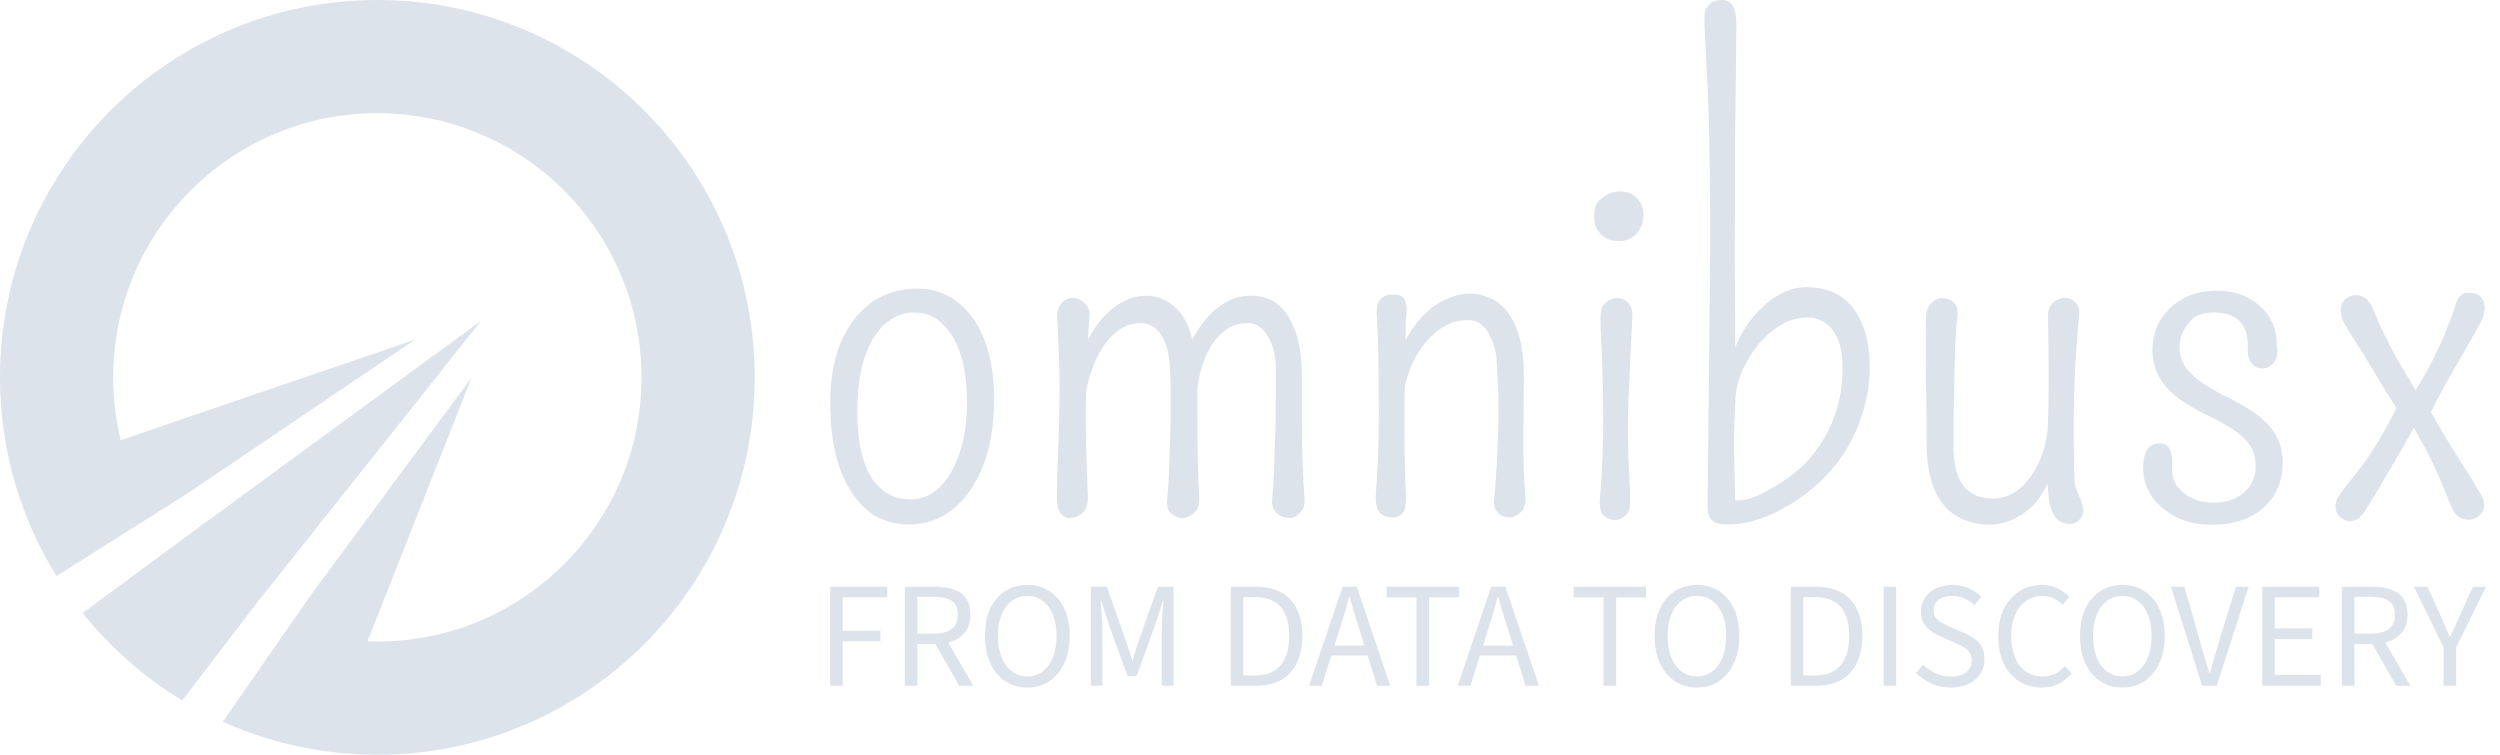 <svg width="159" height="48" viewBox="0 0 159 48" fill="none" xmlns="http://www.w3.org/2000/svg">
<path d="M52.8 43.613V37.315H56.429V37.987H53.597V40.118H55.997V40.79H53.597V43.613H52.8Z" fill="#DDE3EB"/>
<path d="M57.544 43.613V37.315H59.512C59.941 37.315 60.322 37.373 60.654 37.488C60.987 37.597 61.246 37.782 61.432 38.045C61.624 38.301 61.72 38.646 61.72 39.082C61.72 39.504 61.624 39.853 61.432 40.128C61.246 40.403 60.987 40.611 60.654 40.752C60.322 40.886 59.941 40.954 59.512 40.954H58.341V43.613H57.544ZM58.341 40.301H59.397C59.89 40.301 60.267 40.202 60.53 40.003C60.792 39.798 60.923 39.491 60.923 39.082C60.923 38.672 60.792 38.384 60.53 38.218C60.267 38.045 59.89 37.958 59.397 37.958H58.341V40.301ZM61 43.613L59.358 40.733L59.982 40.31L61.902 43.613H61Z" fill="#DDE3EB"/>
<path d="M65.333 43.728C64.808 43.728 64.341 43.594 63.931 43.325C63.528 43.056 63.211 42.675 62.981 42.182C62.757 41.69 62.645 41.107 62.645 40.435C62.645 39.763 62.757 39.187 62.981 38.707C63.211 38.221 63.528 37.85 63.931 37.594C64.341 37.331 64.808 37.2 65.333 37.2C65.864 37.2 66.331 37.331 66.734 37.594C67.138 37.85 67.454 38.221 67.685 38.707C67.915 39.187 68.031 39.763 68.031 40.435C68.031 41.107 67.915 41.69 67.685 42.182C67.454 42.675 67.138 43.056 66.734 43.325C66.331 43.594 65.864 43.728 65.333 43.728ZM65.333 43.018C65.71 43.018 66.037 42.912 66.312 42.701C66.594 42.49 66.811 42.192 66.965 41.808C67.118 41.418 67.195 40.96 67.195 40.435C67.195 39.917 67.118 39.469 66.965 39.091C66.811 38.714 66.594 38.422 66.312 38.218C66.037 38.006 65.71 37.901 65.333 37.901C64.962 37.901 64.635 38.006 64.354 38.218C64.072 38.422 63.855 38.714 63.701 39.091C63.547 39.469 63.471 39.917 63.471 40.435C63.471 40.96 63.547 41.418 63.701 41.808C63.855 42.192 64.072 42.49 64.354 42.701C64.635 42.912 64.962 43.018 65.333 43.018Z" fill="#DDE3EB"/>
<path d="M69.385 43.613V37.315H70.393L71.583 40.685C71.66 40.896 71.73 41.107 71.794 41.318C71.865 41.53 71.935 41.754 72.005 41.99H72.044C72.114 41.754 72.181 41.53 72.246 41.318C72.309 41.107 72.377 40.896 72.447 40.685L73.638 37.315H74.636V43.613H73.887V40.147C73.887 39.962 73.894 39.754 73.906 39.523C73.919 39.293 73.932 39.066 73.945 38.842C73.964 38.611 73.983 38.403 74.002 38.218H73.964L73.474 39.734L72.293 42.989H71.708L70.527 39.734L70.037 38.218H69.999C70.018 38.403 70.034 38.611 70.047 38.842C70.066 39.066 70.082 39.293 70.095 39.523C70.108 39.754 70.114 39.962 70.114 40.147V43.613H69.385Z" fill="#DDE3EB"/>
<path d="M78.281 43.613V37.315H79.856C80.502 37.315 81.046 37.437 81.488 37.68C81.93 37.923 82.262 38.278 82.486 38.746C82.717 39.206 82.832 39.77 82.832 40.435C82.832 41.101 82.717 41.674 82.486 42.154C82.262 42.627 81.933 42.989 81.498 43.238C81.062 43.488 80.528 43.613 79.894 43.613H78.281ZM79.078 42.96H79.798C80.291 42.96 80.701 42.861 81.027 42.662C81.353 42.458 81.597 42.17 81.757 41.798C81.917 41.427 81.997 40.973 81.997 40.435C81.997 39.91 81.917 39.462 81.757 39.091C81.597 38.72 81.353 38.442 81.027 38.256C80.701 38.064 80.291 37.968 79.798 37.968H79.078V42.96Z" fill="#DDE3EB"/>
<path d="M83.259 43.613L85.39 37.315H86.292L88.424 43.613H87.579L86.475 40.09C86.36 39.738 86.251 39.389 86.148 39.043C86.046 38.691 85.944 38.333 85.841 37.968H85.803C85.707 38.333 85.608 38.691 85.505 39.043C85.403 39.389 85.294 39.738 85.179 40.09L84.065 43.613H83.259ZM84.372 41.693V41.059H87.281V41.693H84.372Z" fill="#DDE3EB"/>
<path d="M90.087 43.613V37.997H88.186V37.315H92.794V37.997H90.894V43.613H90.087Z" fill="#DDE3EB"/>
<path d="M92.709 43.613L94.84 37.315H95.742L97.874 43.613H97.029L95.925 40.09C95.81 39.738 95.701 39.389 95.598 39.043C95.496 38.691 95.394 38.333 95.291 37.968H95.253C95.157 38.333 95.058 38.691 94.955 39.043C94.853 39.389 94.744 39.738 94.629 40.09L93.515 43.613H92.709ZM93.822 41.693V41.059H96.731V41.693H93.822Z" fill="#DDE3EB"/>
<path d="M101.984 43.613V37.997H100.083V37.315H104.691V37.997H102.79V43.613H101.984Z" fill="#DDE3EB"/>
<path d="M107.923 43.728C107.399 43.728 106.931 43.594 106.522 43.325C106.119 43.056 105.802 42.675 105.571 42.182C105.347 41.69 105.235 41.107 105.235 40.435C105.235 39.763 105.347 39.187 105.571 38.707C105.802 38.221 106.119 37.85 106.522 37.594C106.931 37.331 107.399 37.2 107.923 37.2C108.455 37.2 108.922 37.331 109.325 37.594C109.728 37.85 110.045 38.221 110.275 38.707C110.506 39.187 110.621 39.763 110.621 40.435C110.621 41.107 110.506 41.69 110.275 42.182C110.045 42.675 109.728 43.056 109.325 43.325C108.922 43.594 108.455 43.728 107.923 43.728ZM107.923 43.018C108.301 43.018 108.627 42.912 108.903 42.701C109.184 42.49 109.402 42.192 109.555 41.808C109.709 41.418 109.786 40.96 109.786 40.435C109.786 39.917 109.709 39.469 109.555 39.091C109.402 38.714 109.184 38.422 108.903 38.218C108.627 38.006 108.301 37.901 107.923 37.901C107.552 37.901 107.226 38.006 106.944 38.218C106.663 38.422 106.445 38.714 106.291 39.091C106.138 39.469 106.061 39.917 106.061 40.435C106.061 40.96 106.138 41.418 106.291 41.808C106.445 42.192 106.663 42.49 106.944 42.701C107.226 42.912 107.552 43.018 107.923 43.018Z" fill="#DDE3EB"/>
<path d="M113.897 43.613V37.315H115.472C116.118 37.315 116.662 37.437 117.104 37.68C117.545 37.923 117.878 38.278 118.102 38.746C118.332 39.206 118.448 39.77 118.448 40.435C118.448 41.101 118.332 41.674 118.102 42.154C117.878 42.627 117.548 42.989 117.113 43.238C116.678 43.488 116.144 43.613 115.51 43.613H113.897ZM114.694 42.96H115.414C115.907 42.96 116.316 42.861 116.643 42.662C116.969 42.458 117.212 42.17 117.372 41.798C117.532 41.427 117.612 40.973 117.612 40.435C117.612 39.91 117.532 39.462 117.372 39.091C117.212 38.72 116.969 38.442 116.643 38.256C116.316 38.064 115.907 37.968 115.414 37.968H114.694V42.96Z" fill="#DDE3EB"/>
<path d="M119.803 43.613V37.315H120.6V43.613H119.803Z" fill="#DDE3EB"/>
<path d="M124.072 43.728C123.624 43.728 123.215 43.645 122.844 43.478C122.472 43.306 122.146 43.075 121.864 42.787L122.316 42.269C122.54 42.506 122.805 42.691 123.112 42.826C123.426 42.96 123.749 43.027 124.082 43.027C124.498 43.027 124.821 42.934 125.052 42.749C125.282 42.557 125.397 42.307 125.397 42C125.397 41.782 125.349 41.61 125.253 41.482C125.164 41.354 125.039 41.245 124.879 41.155C124.725 41.066 124.549 40.976 124.351 40.886L123.448 40.493C123.244 40.403 123.042 40.291 122.844 40.157C122.652 40.022 122.492 39.853 122.364 39.648C122.236 39.437 122.172 39.178 122.172 38.87C122.172 38.55 122.255 38.266 122.421 38.016C122.594 37.76 122.828 37.562 123.122 37.421C123.423 37.274 123.765 37.2 124.149 37.2C124.533 37.2 124.885 37.27 125.205 37.411C125.525 37.552 125.794 37.734 126.012 37.958L125.58 38.477C125.381 38.304 125.164 38.166 124.927 38.064C124.69 37.955 124.431 37.901 124.149 37.901C123.797 37.901 123.512 37.984 123.295 38.15C123.084 38.317 122.978 38.541 122.978 38.822C122.978 39.021 123.029 39.184 123.132 39.312C123.234 39.44 123.365 39.546 123.525 39.629C123.692 39.712 123.858 39.792 124.024 39.869L124.917 40.253C125.167 40.362 125.388 40.486 125.58 40.627C125.778 40.768 125.932 40.944 126.04 41.155C126.156 41.366 126.213 41.626 126.213 41.933C126.213 42.266 126.127 42.57 125.954 42.845C125.788 43.114 125.541 43.328 125.215 43.488C124.895 43.648 124.514 43.728 124.072 43.728Z" fill="#DDE3EB"/>
<path d="M129.844 43.728C129.319 43.728 128.845 43.6 128.423 43.344C128.007 43.082 127.681 42.707 127.444 42.221C127.207 41.734 127.089 41.149 127.089 40.464C127.089 39.958 127.156 39.504 127.29 39.101C127.431 38.698 127.629 38.355 127.885 38.074C128.141 37.786 128.436 37.568 128.769 37.421C129.108 37.274 129.479 37.2 129.882 37.2C130.26 37.2 130.596 37.277 130.89 37.43C131.191 37.584 131.431 37.766 131.61 37.978L131.178 38.467C131.012 38.288 130.82 38.15 130.602 38.054C130.391 37.952 130.154 37.901 129.892 37.901C129.501 37.901 129.156 38.006 128.855 38.218C128.561 38.422 128.33 38.717 128.164 39.101C127.997 39.478 127.914 39.926 127.914 40.445C127.914 40.976 127.994 41.434 128.154 41.818C128.314 42.202 128.545 42.499 128.845 42.71C129.146 42.915 129.498 43.018 129.901 43.018C130.196 43.018 130.458 42.963 130.689 42.854C130.925 42.739 131.14 42.573 131.332 42.355L131.754 42.826C131.505 43.114 131.226 43.338 130.919 43.498C130.612 43.651 130.253 43.728 129.844 43.728Z" fill="#DDE3EB"/>
<path d="M134.98 43.728C134.455 43.728 133.988 43.594 133.578 43.325C133.175 43.056 132.858 42.675 132.628 42.182C132.404 41.69 132.292 41.107 132.292 40.435C132.292 39.763 132.404 39.187 132.628 38.707C132.858 38.221 133.175 37.85 133.578 37.594C133.988 37.331 134.455 37.2 134.98 37.2C135.511 37.2 135.978 37.331 136.381 37.594C136.785 37.85 137.101 38.221 137.332 38.707C137.562 39.187 137.677 39.763 137.677 40.435C137.677 41.107 137.562 41.69 137.332 42.182C137.101 42.675 136.785 43.056 136.381 43.325C135.978 43.594 135.511 43.728 134.98 43.728ZM134.98 43.018C135.357 43.018 135.684 42.912 135.959 42.701C136.241 42.49 136.458 42.192 136.612 41.808C136.765 41.418 136.842 40.96 136.842 40.435C136.842 39.917 136.765 39.469 136.612 39.091C136.458 38.714 136.241 38.422 135.959 38.218C135.684 38.006 135.357 37.901 134.98 37.901C134.609 37.901 134.282 38.006 134.001 38.218C133.719 38.422 133.501 38.714 133.348 39.091C133.194 39.469 133.117 39.917 133.117 40.435C133.117 40.96 133.194 41.418 133.348 41.808C133.501 42.192 133.719 42.49 134.001 42.701C134.282 42.912 134.609 43.018 134.98 43.018Z" fill="#DDE3EB"/>
<path d="M140.051 43.613L138.074 37.315H138.928L139.898 40.714C139.975 40.97 140.045 41.21 140.109 41.434C140.173 41.651 140.237 41.872 140.301 42.096C140.365 42.314 140.435 42.547 140.512 42.797H140.551C140.621 42.547 140.688 42.314 140.752 42.096C140.816 41.872 140.88 41.651 140.944 41.434C141.008 41.21 141.079 40.97 141.155 40.714L142.202 37.315H143.018L140.983 43.613H140.051Z" fill="#DDE3EB"/>
<path d="M143.878 43.613V37.315H147.507V37.987H144.675V39.965H147.066V40.646H144.675V42.931H147.603V43.613H143.878Z" fill="#DDE3EB"/>
<path d="M148.941 43.613V37.315H150.909C151.338 37.315 151.719 37.373 152.051 37.488C152.384 37.597 152.643 37.782 152.829 38.045C153.021 38.301 153.117 38.646 153.117 39.082C153.117 39.504 153.021 39.853 152.829 40.128C152.643 40.403 152.384 40.611 152.051 40.752C151.719 40.886 151.338 40.954 150.909 40.954H149.738V43.613H148.941ZM149.738 40.301H150.794C151.287 40.301 151.664 40.202 151.927 40.003C152.189 39.798 152.32 39.491 152.32 39.082C152.32 38.672 152.189 38.384 151.927 38.218C151.664 38.045 151.287 37.958 150.794 37.958H149.738V40.301ZM152.397 43.613L150.755 40.733L151.379 40.31L153.299 43.613H152.397Z" fill="#DDE3EB"/>
<path d="M155.415 43.613V41.174L153.524 37.315H154.378L155.194 39.091C155.29 39.322 155.386 39.549 155.482 39.773C155.584 39.997 155.69 40.227 155.799 40.464H155.837C155.952 40.227 156.061 39.997 156.164 39.773C156.272 39.549 156.375 39.322 156.471 39.091L157.277 37.315H158.112L156.212 41.174V43.613H155.415Z" fill="#DDE3EB"/>
<path d="M59.606 20.325C59.194 20.025 58.706 19.875 58.144 19.875C57.594 19.875 57.088 20.031 56.625 20.344C56.175 20.644 55.794 21.069 55.481 21.619C54.844 22.719 54.525 24.231 54.525 26.156C54.525 28.069 54.831 29.481 55.444 30.394C56.056 31.306 56.875 31.762 57.9 31.762C59.025 31.762 59.925 31.119 60.6 29.831C61.2 28.681 61.5 27.269 61.5 25.594C61.5 23.019 60.869 21.262 59.606 20.325ZM57.882 33.356C57.169 33.369 56.5 33.225 55.875 32.925C55.263 32.612 54.731 32.131 54.282 31.481C53.294 30.106 52.8 28.15 52.8 25.613C52.8 23.337 53.331 21.544 54.394 20.231C55.394 18.981 56.719 18.356 58.369 18.356C59.757 18.356 60.907 18.956 61.819 20.156C62.757 21.431 63.225 23.181 63.225 25.406C63.225 27.881 62.681 29.856 61.594 31.331C60.619 32.656 59.382 33.331 57.882 33.356Z" fill="#DDE3EB"/>
<path d="M69.056 25.706V27.038C69.056 27.675 69.1 29.231 69.188 31.706C69.188 32.281 68.944 32.669 68.457 32.869C68.319 32.919 68.163 32.944 67.988 32.944C67.813 32.944 67.638 32.85 67.463 32.663C67.288 32.475 67.207 32.094 67.219 31.519C67.231 30.944 67.244 30.344 67.257 29.719C67.281 29.081 67.306 28.481 67.332 27.919C67.369 26.581 67.388 25.531 67.388 24.769C67.388 23.544 67.338 22.031 67.238 20.231C67.213 19.844 67.3 19.531 67.5 19.294C67.713 19.056 67.95 18.938 68.213 18.938C68.488 18.938 68.744 19.056 68.981 19.294C69.219 19.519 69.325 19.762 69.3 20.025C69.275 20.288 69.257 20.519 69.244 20.719C69.231 20.906 69.219 21.106 69.207 21.319C69.207 21.419 69.2 21.512 69.188 21.6C69.913 20.262 70.788 19.4 71.813 19.012C72.175 18.875 72.556 18.806 72.957 18.806C73.356 18.806 73.731 18.9 74.082 19.087C74.444 19.262 74.757 19.512 75.019 19.837C75.394 20.288 75.663 20.869 75.825 21.581C76.85 19.731 78.1 18.806 79.575 18.806C81.063 18.806 82.05 19.731 82.538 21.581C82.713 22.244 82.8 23.05 82.8 24V26.288C82.8 28.475 82.856 30.281 82.969 31.706C82.994 32.106 82.894 32.413 82.669 32.625C82.457 32.837 82.25 32.944 82.05 32.944C81.863 32.944 81.7 32.919 81.563 32.869C81.438 32.819 81.325 32.744 81.225 32.644C80.975 32.419 80.869 32.131 80.906 31.781C80.944 31.419 80.975 31.012 81 30.562C81.025 30.1 81.044 29.619 81.056 29.119C81.106 27.931 81.132 27.012 81.132 26.363C81.132 25.712 81.138 25.212 81.15 24.863C81.163 24.5 81.156 23.962 81.132 23.25C81.119 22.538 80.95 21.913 80.625 21.375C80.313 20.825 79.9 20.55 79.388 20.55C78.888 20.55 78.457 20.663 78.094 20.887C77.731 21.113 77.419 21.419 77.156 21.806C76.606 22.606 76.269 23.619 76.144 24.844V26.156C76.144 28.306 76.188 30.156 76.275 31.706C76.288 32.106 76.175 32.413 75.938 32.625C75.7 32.837 75.45 32.944 75.188 32.944C74.938 32.944 74.707 32.85 74.494 32.663C74.281 32.475 74.194 32.188 74.231 31.8C74.269 31.413 74.3 30.981 74.325 30.506C74.35 30.031 74.369 29.531 74.382 29.006C74.431 27.806 74.457 26.881 74.457 26.231V24.694C74.457 24.331 74.444 23.994 74.419 23.681C74.394 22.644 74.213 21.863 73.875 21.337C73.538 20.812 73.106 20.55 72.582 20.55C72.069 20.55 71.619 20.681 71.231 20.944C70.856 21.194 70.525 21.525 70.238 21.938C69.688 22.725 69.3 23.719 69.075 24.919C69.063 25.206 69.056 25.469 69.056 25.706Z" fill="#DDE3EB"/>
<path d="M96.919 23.85L96.882 27.9C96.882 29.238 96.925 30.488 97.013 31.65C97.038 32.075 96.931 32.394 96.694 32.606C96.469 32.806 96.225 32.906 95.963 32.906C95.713 32.906 95.481 32.812 95.269 32.625C95.069 32.425 94.988 32.131 95.025 31.744C95.075 31.344 95.113 30.887 95.138 30.375C95.175 29.863 95.207 29.331 95.231 28.781C95.281 27.681 95.306 26.775 95.306 26.062C95.306 25.337 95.294 24.812 95.269 24.488C95.244 24.163 95.219 23.681 95.194 23.044C95.169 22.394 95 21.788 94.688 21.225C94.375 20.65 93.938 20.363 93.375 20.363C92.813 20.363 92.325 20.481 91.913 20.719C91.5 20.956 91.119 21.269 90.769 21.656C90.056 22.494 89.582 23.469 89.344 24.581C89.332 24.931 89.325 25.275 89.325 25.613V26.587C89.325 28.85 89.35 30.35 89.4 31.087C89.45 31.812 89.406 32.3 89.269 32.55C89.132 32.788 88.888 32.906 88.538 32.906C88.2 32.906 87.931 32.8 87.731 32.587C87.544 32.362 87.469 31.956 87.507 31.369C87.632 29.756 87.694 28.1 87.694 26.4C87.694 23.488 87.65 21.35 87.563 19.988C87.513 19.15 87.863 18.731 88.613 18.731C89 18.731 89.244 18.85 89.344 19.087C89.457 19.325 89.494 19.575 89.457 19.837C89.431 20.1 89.413 20.325 89.4 20.512C89.4 20.7 89.4 20.894 89.4 21.094C89.4 21.294 89.4 21.475 89.4 21.637C90.138 20.238 91.119 19.319 92.344 18.881C92.731 18.744 93.125 18.675 93.525 18.675C93.925 18.675 94.338 18.769 94.763 18.956C95.188 19.131 95.556 19.425 95.869 19.837C96.569 20.738 96.919 22.075 96.919 23.85Z" fill="#DDE3EB"/>
<path d="M104.419 13.069C104.507 13.269 104.538 13.512 104.513 13.8C104.5 14.075 104.438 14.312 104.325 14.512C104.213 14.713 104.082 14.875 103.932 15C103.644 15.225 103.35 15.338 103.05 15.338C102.75 15.338 102.513 15.306 102.338 15.244C102.163 15.169 102.007 15.069 101.869 14.944C101.544 14.644 101.382 14.25 101.382 13.762C101.382 13.275 101.507 12.925 101.757 12.713C102.169 12.35 102.582 12.169 102.994 12.169C103.669 12.169 104.144 12.469 104.419 13.069ZM103.819 20.119C103.757 21.419 103.694 22.7 103.632 23.962C103.569 25.225 103.538 26.363 103.538 27.375C103.538 28.387 103.569 29.438 103.632 30.525C103.694 31.6 103.694 32.219 103.632 32.381C103.582 32.531 103.507 32.656 103.407 32.756C103.194 32.969 102.963 33.075 102.713 33.075C102.463 33.075 102.225 32.981 102 32.794C101.788 32.606 101.707 32.225 101.757 31.65C101.894 30.062 101.963 28.456 101.963 26.831C101.963 25.206 101.938 23.894 101.888 22.894C101.85 21.881 101.819 21.119 101.794 20.606C101.782 20.094 101.807 19.762 101.869 19.613C101.932 19.462 102.019 19.344 102.132 19.256C102.344 19.056 102.582 18.956 102.844 18.956C103.107 18.956 103.338 19.05 103.538 19.238C103.738 19.425 103.832 19.719 103.819 20.119Z" fill="#DDE3EB"/>
<path d="M108.6 32.25L108.769 16.031V13.594C108.769 12.806 108.763 12.037 108.75 11.287C108.738 10.537 108.725 9.787 108.713 9.037C108.7 8.287 108.682 7.513 108.657 6.713C108.582 4.975 108.513 3.581 108.45 2.531C108.388 1.469 108.388 0.85 108.45 0.675C108.525 0.5 108.619 0.362 108.732 0.263C108.907 0.087 109.169 0 109.519 0C110.132 0 110.438 0.519 110.438 1.556L110.344 9.412V13.181C110.344 13.944 110.338 14.75 110.325 15.6C110.325 16.45 110.332 17.3 110.344 18.15C110.357 19.925 110.363 21.238 110.363 22.087C110.75 21.113 111.307 20.281 112.032 19.594C112.944 18.706 113.9 18.262 114.9 18.262C116.8 18.262 118.044 19.231 118.632 21.169C118.819 21.794 118.913 22.55 118.913 23.438C118.913 24.312 118.782 25.188 118.519 26.062C118.269 26.938 117.925 27.744 117.488 28.481C117.05 29.206 116.538 29.863 115.95 30.45C115.363 31.025 114.744 31.519 114.094 31.931C112.469 32.969 110.944 33.438 109.519 33.337C108.907 33.288 108.6 32.925 108.6 32.25ZM111.807 21.938C111.407 22.438 111.075 22.981 110.813 23.569C110.563 24.156 110.419 24.706 110.382 25.219C110.357 25.719 110.338 26.156 110.325 26.531C110.313 26.894 110.3 27.2 110.288 27.45C110.288 27.7 110.288 27.906 110.288 28.069V28.5C110.288 28.812 110.313 29.919 110.363 31.819C110.925 31.844 111.532 31.681 112.182 31.331C112.994 30.906 113.669 30.469 114.207 30.019C114.757 29.569 115.25 29.025 115.688 28.387C116.688 26.925 117.188 25.269 117.188 23.419C117.188 22.319 116.975 21.506 116.55 20.981C116.125 20.456 115.594 20.194 114.957 20.194C114.332 20.194 113.75 20.363 113.213 20.7C112.688 21.025 112.219 21.438 111.807 21.938Z" fill="#DDE3EB"/>
<path d="M124.238 28.369C124.238 30.594 125.069 31.706 126.732 31.706C127.682 31.706 128.494 31.231 129.169 30.281C129.769 29.431 130.125 28.419 130.238 27.244C130.275 26.144 130.294 25.131 130.294 24.206C130.294 22.881 130.282 21.544 130.257 20.194C130.232 19.781 130.338 19.469 130.575 19.256C130.813 19.044 131.057 18.938 131.307 18.938C131.569 18.938 131.8 19.038 132 19.238C132.2 19.425 132.275 19.706 132.225 20.081C132 22.494 131.888 24.825 131.888 27.075C131.888 29.312 131.919 30.562 131.982 30.825C132.044 31.087 132.119 31.306 132.207 31.481C132.407 31.931 132.507 32.263 132.507 32.475C132.507 32.675 132.425 32.862 132.263 33.038C132.113 33.225 131.9 33.319 131.625 33.319C130.688 33.319 130.232 32.462 130.257 30.75C129.832 31.525 129.438 32.062 129.075 32.362C127.838 33.388 126.482 33.631 125.007 33.094C123.357 32.469 122.532 30.837 122.532 28.2C122.532 26.825 122.519 25.469 122.494 24.131C122.482 22.794 122.482 21.481 122.494 20.194C122.507 19.781 122.619 19.475 122.832 19.275C123.057 19.062 123.294 18.956 123.544 18.956C123.807 18.956 124.044 19.05 124.257 19.238C124.469 19.425 124.544 19.744 124.482 20.194C124.432 20.644 124.388 21.231 124.35 21.956C124.325 22.681 124.307 23.425 124.294 24.188C124.257 25.462 124.238 26.856 124.238 28.369Z" fill="#DDE3EB"/>
<path d="M137.382 28.2C137.957 28.2 138.213 28.719 138.15 29.756C138.1 30.369 138.338 30.894 138.863 31.331C139.363 31.756 140.007 31.969 140.794 31.969C141.594 31.969 142.238 31.75 142.725 31.312C143.213 30.875 143.457 30.331 143.457 29.681C143.457 29.019 143.294 28.506 142.969 28.144C142.644 27.769 142.238 27.438 141.75 27.15C141.263 26.85 140.738 26.569 140.175 26.306C139.613 26.031 139.088 25.719 138.6 25.369C137.463 24.531 136.894 23.5 136.894 22.275C136.894 21.212 137.257 20.331 137.982 19.631C138.757 18.869 139.763 18.488 141 18.488C142.063 18.488 142.95 18.794 143.663 19.406C144.425 20.056 144.807 20.9 144.807 21.938C144.882 22.45 144.813 22.831 144.6 23.081C144.388 23.319 144.138 23.438 143.85 23.438C143.575 23.438 143.35 23.312 143.175 23.062C143.013 22.812 142.938 22.519 142.95 22.181C142.975 21.844 142.957 21.55 142.894 21.3C142.844 21.038 142.738 20.8 142.575 20.587C142.213 20.113 141.625 19.875 140.813 19.875C140.163 19.875 139.688 20.031 139.388 20.344C138.875 20.881 138.619 21.444 138.619 22.031C138.619 22.619 138.782 23.106 139.107 23.494C139.432 23.869 139.838 24.212 140.325 24.525C140.813 24.825 141.338 25.113 141.9 25.387C142.463 25.663 142.988 25.975 143.475 26.325C144.613 27.137 145.182 28.156 145.182 29.381C145.182 30.556 144.794 31.506 144.019 32.231C143.207 32.994 142.075 33.375 140.625 33.375C139.375 33.375 138.332 33.006 137.494 32.269C136.632 31.531 136.238 30.606 136.313 29.494C136.363 28.631 136.719 28.2 137.382 28.2Z" fill="#DDE3EB"/>
<path d="M154.613 26.212C155.05 27.012 155.607 27.944 156.282 29.006C157.057 30.219 157.557 31.038 157.782 31.462C157.919 31.613 157.988 31.831 157.988 32.119C157.988 32.394 157.888 32.619 157.688 32.794C157.488 32.969 157.269 33.056 157.032 33.056C156.532 33.056 156.175 32.825 155.963 32.362C155.263 30.613 154.707 29.356 154.294 28.594C153.944 27.981 153.688 27.519 153.525 27.206C153.325 27.556 153.107 27.944 152.869 28.369C152.569 28.881 152.269 29.394 151.969 29.906C150.857 31.844 150.2 32.869 150 32.981C149.813 33.094 149.625 33.15 149.438 33.15C149.25 33.15 149.05 33.062 148.838 32.888C148.638 32.7 148.538 32.475 148.538 32.212C148.538 31.95 148.65 31.663 148.875 31.35C149.113 31.038 149.369 30.706 149.644 30.356C149.932 30.006 150.232 29.613 150.544 29.175C151.194 28.238 151.819 27.156 152.419 25.931C152.069 25.431 151.675 24.806 151.238 24.056C150.675 23.094 150.163 22.262 149.7 21.562C149.25 20.85 149 20.406 148.95 20.231C148.9 20.044 148.875 19.837 148.875 19.613C148.875 19.387 148.975 19.194 149.175 19.031C149.375 18.856 149.607 18.769 149.869 18.769C150.332 18.769 150.688 19.075 150.938 19.688C151.188 20.288 151.438 20.85 151.688 21.375C151.95 21.887 152.2 22.363 152.438 22.8C152.688 23.238 152.932 23.65 153.169 24.038C153.332 24.3 153.488 24.556 153.638 24.806C153.738 24.656 153.85 24.469 153.975 24.244C154.2 23.881 154.444 23.444 154.707 22.931C155.357 21.631 155.857 20.413 156.207 19.275C156.369 18.837 156.619 18.619 156.957 18.619C157.294 18.619 157.532 18.675 157.669 18.788C157.807 18.9 157.907 19.044 157.969 19.219C158.082 19.606 158.019 20.025 157.782 20.475C157.544 20.925 157.275 21.406 156.975 21.919C156.688 22.419 156.394 22.931 156.094 23.456C155.457 24.556 154.963 25.475 154.613 26.212Z" fill="#DDE3EB"/>
<path d="M48 24C48 37.255 37.255 48 24 48C20.497 48 17.17 47.25 14.17 45.901L19.8 37.8L30 24L23.373 40.788C23.581 40.796 23.79 40.8 24 40.8C33.278 40.8 40.8 33.278 40.8 24C40.8 14.722 33.278 7.2 24 7.2C14.722 7.2 7.2 14.722 7.2 24C7.2 25.376 7.365 26.713 7.677 27.993L26.4 21.6L12.028 31.311L3.594 36.639C1.316 32.969 0 28.638 0 24C0 10.745 10.745 0 24 0C37.255 0 48 10.745 48 24Z" fill="#DDE3EB"/>
<path d="M5.254 38.987C7.018 41.192 9.164 43.078 11.59 44.547L16.326 38.358L30.6 20.4L12.594 33.575L5.254 38.987Z" fill="#DDE3EB"/>
</svg>
